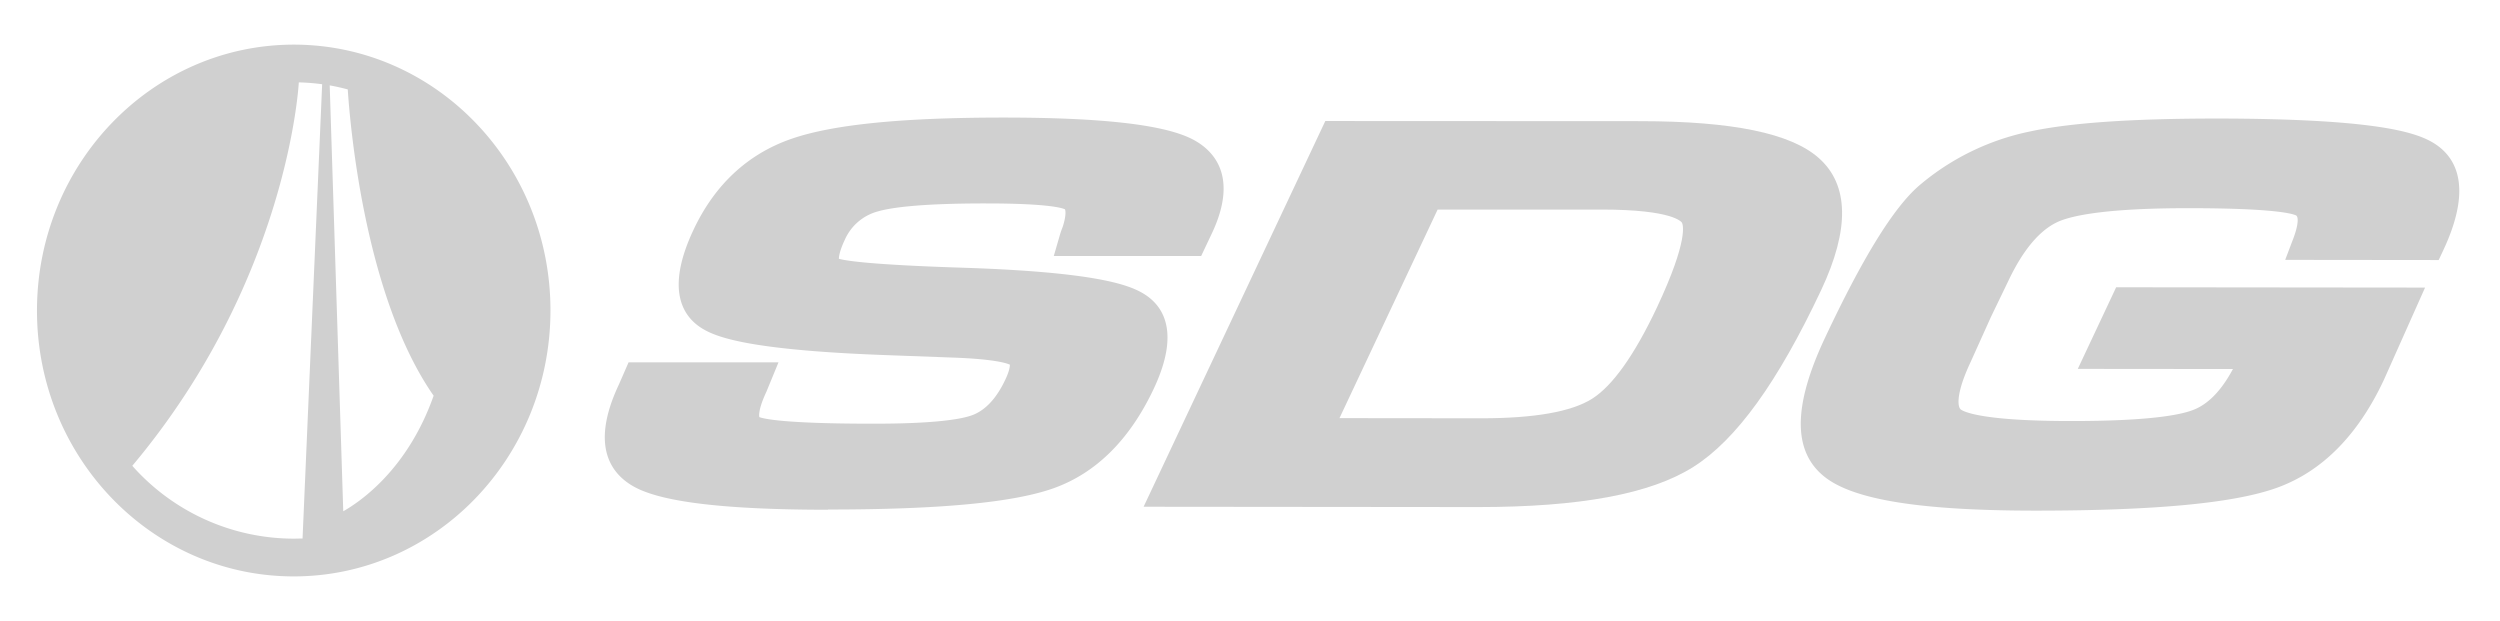 <svg xmlns="http://www.w3.org/2000/svg" viewBox="0 0 846.97 210.4"><g fill="#d0d0d0"><path d="M99.6,15.12c-48,0-87,40.25-87.07,90s38.85,90.11,86.89,90.16,87-40.24,87.07-90S147.63,15.17,99.6,15.12Zm16.69,158.1L111.7,28.93c2.06.35,4.11.84,6.12,1.36.67,10.43,5.42,69.82,29.09,103.77C138.06,159.15,121.93,170,116.29,173.22Zm-13.79,9.22c-1,0-2,.05-3.07.05a73.23,73.23,0,0,1-54.61-24.68c53.07-63.22,56.41-129.9,56.41-129.9a71.1,71.1,0,0,1,7.91.63Z"/><path d="M280.51,172.62c37.77,0,62.8-2.33,76.52-7.24,14.36-5.15,25.75-16.48,33.85-33.69,9.29-19.74,2.94-28.59-4-32.52-5.19-2.94-17-7-59.77-8.44-32.09-1-40.61-2.4-42.9-3.06,0-.75.22-2.65,2-6.43a17.05,17.05,0,0,1,11.14-9.6c4.25-1.25,14.07-2.74,36.78-2.72,21,0,25.76,1.55,26.68,2,0,0,.7,1.4-.8,6a26.28,26.28,0,0,0-1,2.92l-2,6.89,49.93,0L410.6,79c9.59-20.37-.47-28.9-7.31-32.17-9.85-4.7-30.57-7-63.35-7-34.33,0-57.85,2.34-71.92,7.24-14.74,5.14-25.88,15.5-33.08,30.81-9.73,20.67-3.46,29.76,3.5,33.73,5.21,3,17.38,7.13,62.65,8.73l21.66.8c14.28.5,18.4,1.94,19.38,2.41,0,.51-.09,2-1.49,4.95-3,6.45-6.85,10.55-11.33,12.18-3.63,1.32-12.43,2.89-33.72,2.86-29.89,0-36.8-1.65-38.32-2.22,0,0-.72-2,2.36-8.56l4.11-10-50.79,0-3.31,7.58c-9.92,21.08-2.42,30.55,5.61,34.79,9.6,5.07,30.95,7.54,65.26,7.57Z"/><path d="M500.68,171.79c34.59,0,58.45-4.42,73-13.6S602.33,129.42,617,98.26c9.71-20.64,9.42-35.69-.85-44.75-9.46-8.36-29.18-12.43-60.26-12.46L449,41,387.44,171.68l113.24.11Zm-46.91-30.07L487.05,71l55.65,0c24.3,0,27,4.27,27.12,4.44.29.5,2.46,5.49-8.52,28.83-7.57,16-14.95,26.43-21.95,30.84s-19.61,6.61-37.5,6.6l-48.08-.05Z"/><path d="M689.38,173c40.66,0,67.51-2.5,82.08-7.77,15.19-5.5,27.33-17.71,36.12-36.43l14-31.37-104.65-.11-13,27.65,52.56.05c-3.88,7.27-8.44,12-13.59,13.91-4.47,1.71-15.27,3.74-41.36,3.71-29.45,0-35.93-3-37.21-3.88-1.11-.78-1.87-5.15,3.3-16.14l6.86-15.22,5.84-12.09c5.09-10.8,10.91-17.65,17.32-20.36,4.82-2,16.36-4.44,44-4.42s34.51,1.7,36.16,2.42c1.07.46.71,3.67-.85,7.8l-2.77,7.29,52,.06,1.5-3.19c10.89-23.13,3.52-33-4.57-37.22-6.17-3.21-20.32-7.47-71.81-7.53-29.23,0-50.15,1.44-64,4.47a84,84,0,0,0-37.15,18.26c-8.64,7.47-19.06,24.32-31.84,51.49-11,23.34-11,38.83.08,47.36,9.91,7.64,32.47,11.23,71,11.26Z"/></g></svg>
